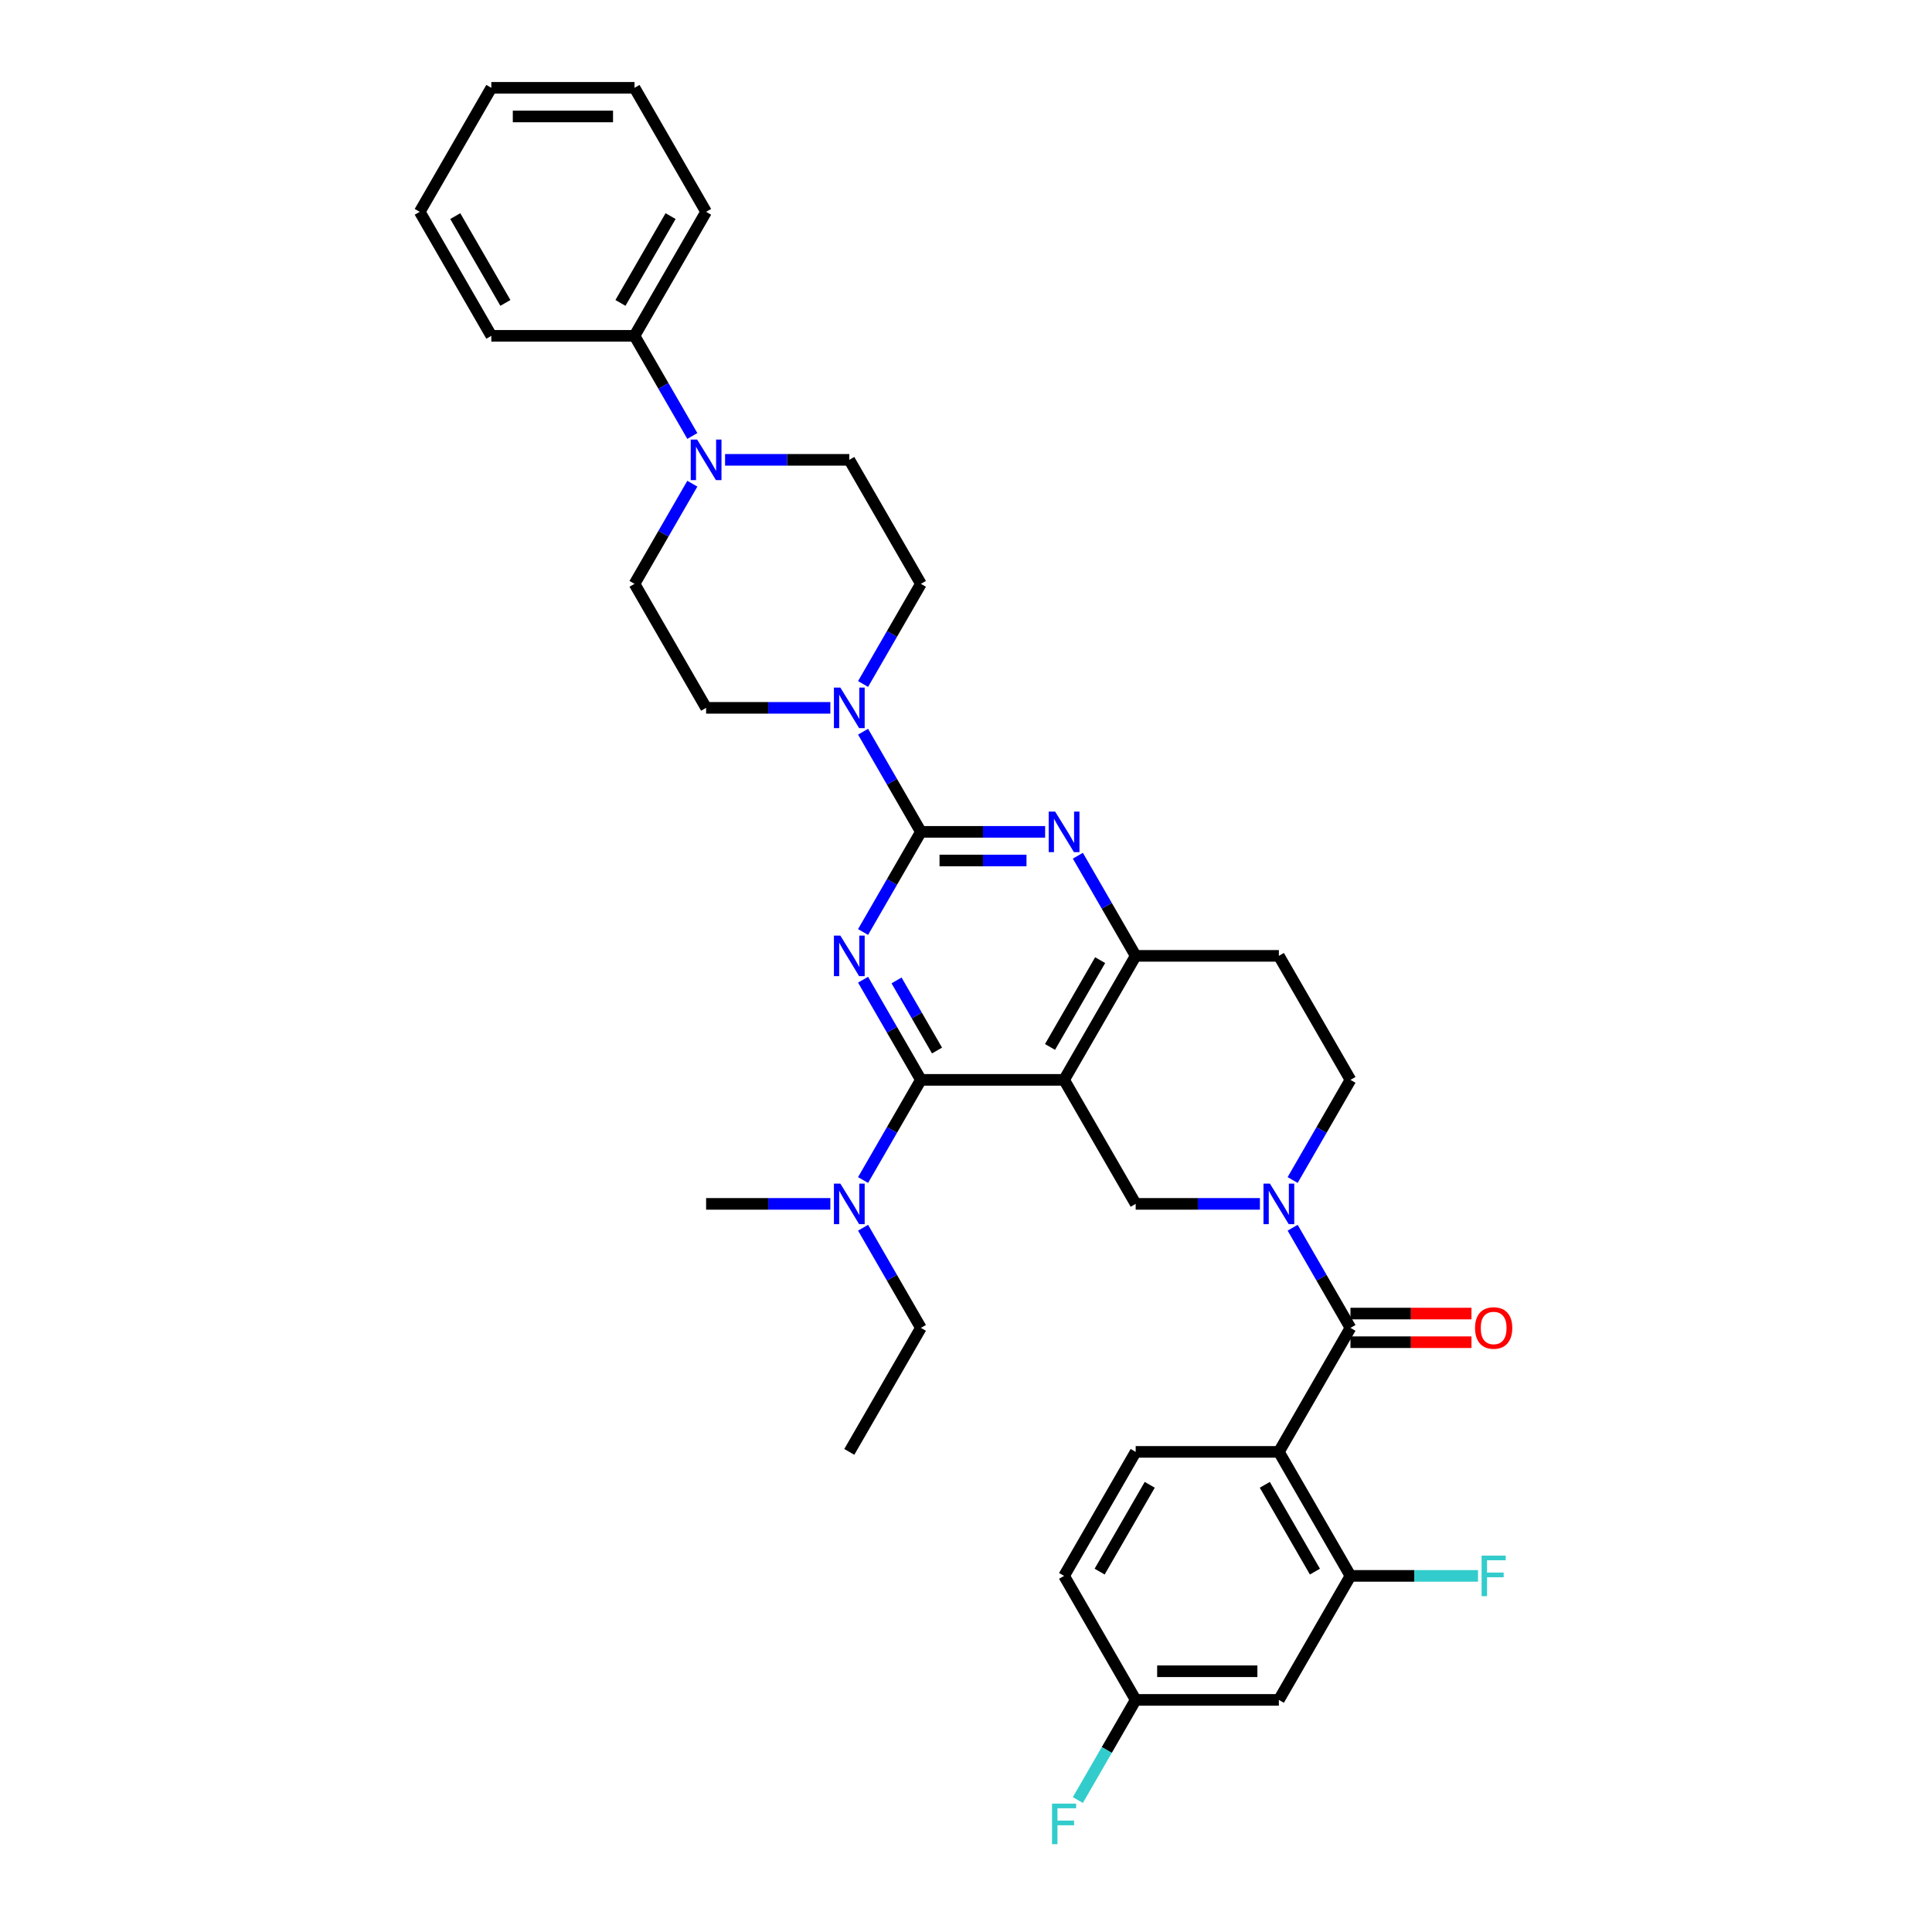 <?xml version='1.0' encoding='iso-8859-1'?>
<svg version='1.1' baseProfile='full'
              xmlns='http://www.w3.org/2000/svg'
                      xmlns:rdkit='http://www.rdkit.org/xml'
                      xmlns:xlink='http://www.w3.org/1999/xlink'
                  xml:space='preserve'
width='1000px' height='1000px' viewBox='0 0 1000 1000'>
<!-- END OF HEADER -->
<rect style='opacity:1.0;fill:#FFFFFF;stroke:none' width='1000' height='1000' x='0' y='0'> </rect>
<path class='bond-0' d='M 669.07,610.776 L 684.034,584.857' style='fill:none;fill-rule:evenodd;stroke:#0000FF;stroke-width:6px;stroke-linecap:butt;stroke-linejoin:miter;stroke-opacity:1' />
<path class='bond-0' d='M 684.034,584.857 L 698.999,558.938' style='fill:none;fill-rule:evenodd;stroke:#000000;stroke-width:6px;stroke-linecap:butt;stroke-linejoin:miter;stroke-opacity:1' />
<path class='bond-1' d='M 652.128,623.124 L 619.977,623.124' style='fill:none;fill-rule:evenodd;stroke:#0000FF;stroke-width:6px;stroke-linecap:butt;stroke-linejoin:miter;stroke-opacity:1' />
<path class='bond-1' d='M 619.977,623.124 L 587.826,623.124' style='fill:none;fill-rule:evenodd;stroke:#000000;stroke-width:6px;stroke-linecap:butt;stroke-linejoin:miter;stroke-opacity:1' />
<path class='bond-2' d='M 669.07,635.471 L 684.034,661.39' style='fill:none;fill-rule:evenodd;stroke:#0000FF;stroke-width:6px;stroke-linecap:butt;stroke-linejoin:miter;stroke-opacity:1' />
<path class='bond-2' d='M 684.034,661.39 L 698.999,687.309' style='fill:none;fill-rule:evenodd;stroke:#000000;stroke-width:6px;stroke-linecap:butt;stroke-linejoin:miter;stroke-opacity:1' />
<path class='bond-3' d='M 698.999,558.938 L 661.941,494.753' style='fill:none;fill-rule:evenodd;stroke:#000000;stroke-width:6px;stroke-linecap:butt;stroke-linejoin:miter;stroke-opacity:1' />
<path class='bond-4' d='M 661.941,494.753 L 587.826,494.753' style='fill:none;fill-rule:evenodd;stroke:#000000;stroke-width:6px;stroke-linecap:butt;stroke-linejoin:miter;stroke-opacity:1' />
<path class='bond-5' d='M 587.826,494.753 L 550.769,558.938' style='fill:none;fill-rule:evenodd;stroke:#000000;stroke-width:6px;stroke-linecap:butt;stroke-linejoin:miter;stroke-opacity:1' />
<path class='bond-5' d='M 569.431,496.969 L 543.49,541.899' style='fill:none;fill-rule:evenodd;stroke:#000000;stroke-width:6px;stroke-linecap:butt;stroke-linejoin:miter;stroke-opacity:1' />
<path class='bond-6' d='M 587.826,494.753 L 572.862,468.834' style='fill:none;fill-rule:evenodd;stroke:#000000;stroke-width:6px;stroke-linecap:butt;stroke-linejoin:miter;stroke-opacity:1' />
<path class='bond-6' d='M 572.862,468.834 L 557.898,442.915' style='fill:none;fill-rule:evenodd;stroke:#0000FF;stroke-width:6px;stroke-linecap:butt;stroke-linejoin:miter;stroke-opacity:1' />
<path class='bond-7' d='M 550.769,558.938 L 587.826,623.124' style='fill:none;fill-rule:evenodd;stroke:#000000;stroke-width:6px;stroke-linecap:butt;stroke-linejoin:miter;stroke-opacity:1' />
<path class='bond-8' d='M 550.769,558.938 L 476.654,558.938' style='fill:none;fill-rule:evenodd;stroke:#000000;stroke-width:6px;stroke-linecap:butt;stroke-linejoin:miter;stroke-opacity:1' />
<path class='bond-9' d='M 476.654,558.938 L 461.689,584.857' style='fill:none;fill-rule:evenodd;stroke:#000000;stroke-width:6px;stroke-linecap:butt;stroke-linejoin:miter;stroke-opacity:1' />
<path class='bond-9' d='M 461.689,584.857 L 446.725,610.776' style='fill:none;fill-rule:evenodd;stroke:#0000FF;stroke-width:6px;stroke-linecap:butt;stroke-linejoin:miter;stroke-opacity:1' />
<path class='bond-10' d='M 476.654,558.938 L 461.689,533.019' style='fill:none;fill-rule:evenodd;stroke:#000000;stroke-width:6px;stroke-linecap:butt;stroke-linejoin:miter;stroke-opacity:1' />
<path class='bond-10' d='M 461.689,533.019 L 446.725,507.1' style='fill:none;fill-rule:evenodd;stroke:#0000FF;stroke-width:6px;stroke-linecap:butt;stroke-linejoin:miter;stroke-opacity:1' />
<path class='bond-10' d='M 485.002,543.751 L 474.527,525.608' style='fill:none;fill-rule:evenodd;stroke:#000000;stroke-width:6px;stroke-linecap:butt;stroke-linejoin:miter;stroke-opacity:1' />
<path class='bond-10' d='M 474.527,525.608 L 464.052,507.464' style='fill:none;fill-rule:evenodd;stroke:#0000FF;stroke-width:6px;stroke-linecap:butt;stroke-linejoin:miter;stroke-opacity:1' />
<path class='bond-11' d='M 446.725,482.405 L 461.689,456.486' style='fill:none;fill-rule:evenodd;stroke:#0000FF;stroke-width:6px;stroke-linecap:butt;stroke-linejoin:miter;stroke-opacity:1' />
<path class='bond-11' d='M 461.689,456.486 L 476.654,430.567' style='fill:none;fill-rule:evenodd;stroke:#000000;stroke-width:6px;stroke-linecap:butt;stroke-linejoin:miter;stroke-opacity:1' />
<path class='bond-12' d='M 661.941,879.865 L 587.826,879.865' style='fill:none;fill-rule:evenodd;stroke:#000000;stroke-width:6px;stroke-linecap:butt;stroke-linejoin:miter;stroke-opacity:1' />
<path class='bond-12' d='M 650.824,865.042 L 598.943,865.042' style='fill:none;fill-rule:evenodd;stroke:#000000;stroke-width:6px;stroke-linecap:butt;stroke-linejoin:miter;stroke-opacity:1' />
<path class='bond-13' d='M 661.941,879.865 L 698.999,815.68' style='fill:none;fill-rule:evenodd;stroke:#000000;stroke-width:6px;stroke-linecap:butt;stroke-linejoin:miter;stroke-opacity:1' />
<path class='bond-14' d='M 476.654,430.567 L 461.689,404.648' style='fill:none;fill-rule:evenodd;stroke:#000000;stroke-width:6px;stroke-linecap:butt;stroke-linejoin:miter;stroke-opacity:1' />
<path class='bond-14' d='M 461.689,404.648 L 446.725,378.729' style='fill:none;fill-rule:evenodd;stroke:#0000FF;stroke-width:6px;stroke-linecap:butt;stroke-linejoin:miter;stroke-opacity:1' />
<path class='bond-15' d='M 476.654,430.567 L 508.805,430.567' style='fill:none;fill-rule:evenodd;stroke:#000000;stroke-width:6px;stroke-linecap:butt;stroke-linejoin:miter;stroke-opacity:1' />
<path class='bond-15' d='M 508.805,430.567 L 540.956,430.567' style='fill:none;fill-rule:evenodd;stroke:#0000FF;stroke-width:6px;stroke-linecap:butt;stroke-linejoin:miter;stroke-opacity:1' />
<path class='bond-15' d='M 486.299,445.39 L 508.805,445.39' style='fill:none;fill-rule:evenodd;stroke:#000000;stroke-width:6px;stroke-linecap:butt;stroke-linejoin:miter;stroke-opacity:1' />
<path class='bond-15' d='M 508.805,445.39 L 531.311,445.39' style='fill:none;fill-rule:evenodd;stroke:#0000FF;stroke-width:6px;stroke-linecap:butt;stroke-linejoin:miter;stroke-opacity:1' />
<path class='bond-16' d='M 446.725,354.034 L 461.689,328.115' style='fill:none;fill-rule:evenodd;stroke:#0000FF;stroke-width:6px;stroke-linecap:butt;stroke-linejoin:miter;stroke-opacity:1' />
<path class='bond-16' d='M 461.689,328.115 L 476.654,302.196' style='fill:none;fill-rule:evenodd;stroke:#000000;stroke-width:6px;stroke-linecap:butt;stroke-linejoin:miter;stroke-opacity:1' />
<path class='bond-17' d='M 429.783,366.382 L 397.632,366.382' style='fill:none;fill-rule:evenodd;stroke:#0000FF;stroke-width:6px;stroke-linecap:butt;stroke-linejoin:miter;stroke-opacity:1' />
<path class='bond-17' d='M 397.632,366.382 L 365.481,366.382' style='fill:none;fill-rule:evenodd;stroke:#000000;stroke-width:6px;stroke-linecap:butt;stroke-linejoin:miter;stroke-opacity:1' />
<path class='bond-18' d='M 698.999,694.72 L 730.312,694.72' style='fill:none;fill-rule:evenodd;stroke:#000000;stroke-width:6px;stroke-linecap:butt;stroke-linejoin:miter;stroke-opacity:1' />
<path class='bond-18' d='M 730.312,694.72 L 761.626,694.72' style='fill:none;fill-rule:evenodd;stroke:#FF0000;stroke-width:6px;stroke-linecap:butt;stroke-linejoin:miter;stroke-opacity:1' />
<path class='bond-18' d='M 698.999,679.897 L 730.312,679.897' style='fill:none;fill-rule:evenodd;stroke:#000000;stroke-width:6px;stroke-linecap:butt;stroke-linejoin:miter;stroke-opacity:1' />
<path class='bond-18' d='M 730.312,679.897 L 761.626,679.897' style='fill:none;fill-rule:evenodd;stroke:#FF0000;stroke-width:6px;stroke-linecap:butt;stroke-linejoin:miter;stroke-opacity:1' />
<path class='bond-19' d='M 698.999,687.309 L 661.941,751.494' style='fill:none;fill-rule:evenodd;stroke:#000000;stroke-width:6px;stroke-linecap:butt;stroke-linejoin:miter;stroke-opacity:1' />
<path class='bond-20' d='M 587.826,879.865 L 550.769,815.68' style='fill:none;fill-rule:evenodd;stroke:#000000;stroke-width:6px;stroke-linecap:butt;stroke-linejoin:miter;stroke-opacity:1' />
<path class='bond-21' d='M 587.826,879.865 L 572.862,905.784' style='fill:none;fill-rule:evenodd;stroke:#000000;stroke-width:6px;stroke-linecap:butt;stroke-linejoin:miter;stroke-opacity:1' />
<path class='bond-21' d='M 572.862,905.784 L 557.898,931.703' style='fill:none;fill-rule:evenodd;stroke:#33CCCC;stroke-width:6px;stroke-linecap:butt;stroke-linejoin:miter;stroke-opacity:1' />
<path class='bond-22' d='M 550.769,815.68 L 587.826,751.494' style='fill:none;fill-rule:evenodd;stroke:#000000;stroke-width:6px;stroke-linecap:butt;stroke-linejoin:miter;stroke-opacity:1' />
<path class='bond-22' d='M 569.164,813.464 L 595.105,768.534' style='fill:none;fill-rule:evenodd;stroke:#000000;stroke-width:6px;stroke-linecap:butt;stroke-linejoin:miter;stroke-opacity:1' />
<path class='bond-23' d='M 587.826,751.494 L 661.941,751.494' style='fill:none;fill-rule:evenodd;stroke:#000000;stroke-width:6px;stroke-linecap:butt;stroke-linejoin:miter;stroke-opacity:1' />
<path class='bond-24' d='M 429.783,623.124 L 397.632,623.124' style='fill:none;fill-rule:evenodd;stroke:#0000FF;stroke-width:6px;stroke-linecap:butt;stroke-linejoin:miter;stroke-opacity:1' />
<path class='bond-24' d='M 397.632,623.124 L 365.481,623.124' style='fill:none;fill-rule:evenodd;stroke:#000000;stroke-width:6px;stroke-linecap:butt;stroke-linejoin:miter;stroke-opacity:1' />
<path class='bond-25' d='M 446.725,635.471 L 461.689,661.39' style='fill:none;fill-rule:evenodd;stroke:#0000FF;stroke-width:6px;stroke-linecap:butt;stroke-linejoin:miter;stroke-opacity:1' />
<path class='bond-25' d='M 461.689,661.39 L 476.654,687.309' style='fill:none;fill-rule:evenodd;stroke:#000000;stroke-width:6px;stroke-linecap:butt;stroke-linejoin:miter;stroke-opacity:1' />
<path class='bond-26' d='M 439.596,751.494 L 476.654,687.309' style='fill:none;fill-rule:evenodd;stroke:#000000;stroke-width:6px;stroke-linecap:butt;stroke-linejoin:miter;stroke-opacity:1' />
<path class='bond-27' d='M 254.309,173.825 L 217.251,109.64' style='fill:none;fill-rule:evenodd;stroke:#000000;stroke-width:6px;stroke-linecap:butt;stroke-linejoin:miter;stroke-opacity:1' />
<path class='bond-27' d='M 261.587,156.786 L 235.647,111.856' style='fill:none;fill-rule:evenodd;stroke:#000000;stroke-width:6px;stroke-linecap:butt;stroke-linejoin:miter;stroke-opacity:1' />
<path class='bond-28' d='M 254.309,173.825 L 328.424,173.825' style='fill:none;fill-rule:evenodd;stroke:#000000;stroke-width:6px;stroke-linecap:butt;stroke-linejoin:miter;stroke-opacity:1' />
<path class='bond-29' d='M 217.251,109.64 L 254.309,45.455' style='fill:none;fill-rule:evenodd;stroke:#000000;stroke-width:6px;stroke-linecap:butt;stroke-linejoin:miter;stroke-opacity:1' />
<path class='bond-30' d='M 254.309,45.455 L 328.424,45.455' style='fill:none;fill-rule:evenodd;stroke:#000000;stroke-width:6px;stroke-linecap:butt;stroke-linejoin:miter;stroke-opacity:1' />
<path class='bond-30' d='M 265.426,60.278 L 317.307,60.278' style='fill:none;fill-rule:evenodd;stroke:#000000;stroke-width:6px;stroke-linecap:butt;stroke-linejoin:miter;stroke-opacity:1' />
<path class='bond-31' d='M 328.424,45.455 L 365.481,109.64' style='fill:none;fill-rule:evenodd;stroke:#000000;stroke-width:6px;stroke-linecap:butt;stroke-linejoin:miter;stroke-opacity:1' />
<path class='bond-32' d='M 365.481,109.64 L 328.424,173.825' style='fill:none;fill-rule:evenodd;stroke:#000000;stroke-width:6px;stroke-linecap:butt;stroke-linejoin:miter;stroke-opacity:1' />
<path class='bond-32' d='M 347.086,111.856 L 321.145,156.786' style='fill:none;fill-rule:evenodd;stroke:#000000;stroke-width:6px;stroke-linecap:butt;stroke-linejoin:miter;stroke-opacity:1' />
<path class='bond-33' d='M 328.424,173.825 L 343.388,199.744' style='fill:none;fill-rule:evenodd;stroke:#000000;stroke-width:6px;stroke-linecap:butt;stroke-linejoin:miter;stroke-opacity:1' />
<path class='bond-33' d='M 343.388,199.744 L 358.352,225.663' style='fill:none;fill-rule:evenodd;stroke:#0000FF;stroke-width:6px;stroke-linecap:butt;stroke-linejoin:miter;stroke-opacity:1' />
<path class='bond-34' d='M 358.352,250.358 L 343.388,276.277' style='fill:none;fill-rule:evenodd;stroke:#0000FF;stroke-width:6px;stroke-linecap:butt;stroke-linejoin:miter;stroke-opacity:1' />
<path class='bond-34' d='M 343.388,276.277 L 328.424,302.196' style='fill:none;fill-rule:evenodd;stroke:#000000;stroke-width:6px;stroke-linecap:butt;stroke-linejoin:miter;stroke-opacity:1' />
<path class='bond-35' d='M 375.294,238.011 L 407.445,238.011' style='fill:none;fill-rule:evenodd;stroke:#0000FF;stroke-width:6px;stroke-linecap:butt;stroke-linejoin:miter;stroke-opacity:1' />
<path class='bond-35' d='M 407.445,238.011 L 439.596,238.011' style='fill:none;fill-rule:evenodd;stroke:#000000;stroke-width:6px;stroke-linecap:butt;stroke-linejoin:miter;stroke-opacity:1' />
<path class='bond-36' d='M 328.424,302.196 L 365.481,366.382' style='fill:none;fill-rule:evenodd;stroke:#000000;stroke-width:6px;stroke-linecap:butt;stroke-linejoin:miter;stroke-opacity:1' />
<path class='bond-37' d='M 476.654,302.196 L 439.596,238.011' style='fill:none;fill-rule:evenodd;stroke:#000000;stroke-width:6px;stroke-linecap:butt;stroke-linejoin:miter;stroke-opacity:1' />
<path class='bond-38' d='M 661.941,751.494 L 698.999,815.68' style='fill:none;fill-rule:evenodd;stroke:#000000;stroke-width:6px;stroke-linecap:butt;stroke-linejoin:miter;stroke-opacity:1' />
<path class='bond-38' d='M 654.663,768.534 L 680.603,813.464' style='fill:none;fill-rule:evenodd;stroke:#000000;stroke-width:6px;stroke-linecap:butt;stroke-linejoin:miter;stroke-opacity:1' />
<path class='bond-39' d='M 698.999,815.68 L 732.009,815.68' style='fill:none;fill-rule:evenodd;stroke:#000000;stroke-width:6px;stroke-linecap:butt;stroke-linejoin:miter;stroke-opacity:1' />
<path class='bond-39' d='M 732.009,815.68 L 765.02,815.68' style='fill:none;fill-rule:evenodd;stroke:#33CCCC;stroke-width:6px;stroke-linecap:butt;stroke-linejoin:miter;stroke-opacity:1' />
<path  class='atom-0' d='M 657.302 612.629
L 664.179 623.746
Q 664.861 624.843, 665.958 626.829
Q 667.055 628.816, 667.114 628.934
L 667.114 612.629
L 669.901 612.629
L 669.901 633.618
L 667.025 633.618
L 659.644 621.463
Q 658.784 620.04, 657.865 618.41
Q 656.976 616.779, 656.709 616.275
L 656.709 633.618
L 653.981 633.618
L 653.981 612.629
L 657.302 612.629
' fill='#0000FF'/>
<path  class='atom-7' d='M 434.957 484.258
L 441.835 495.375
Q 442.516 496.472, 443.613 498.458
Q 444.71 500.445, 444.77 500.563
L 444.77 484.258
L 447.556 484.258
L 447.556 505.247
L 444.681 505.247
L 437.299 493.092
Q 436.439 491.669, 435.52 490.039
Q 434.631 488.408, 434.364 487.904
L 434.364 505.247
L 431.636 505.247
L 431.636 484.258
L 434.957 484.258
' fill='#0000FF'/>
<path  class='atom-10' d='M 434.957 355.887
L 441.835 367.004
Q 442.516 368.101, 443.613 370.088
Q 444.71 372.074, 444.77 372.192
L 444.77 355.887
L 447.556 355.887
L 447.556 376.876
L 444.681 376.876
L 437.299 364.722
Q 436.439 363.299, 435.52 361.668
Q 434.631 360.038, 434.364 359.534
L 434.364 376.876
L 431.636 376.876
L 431.636 355.887
L 434.957 355.887
' fill='#0000FF'/>
<path  class='atom-11' d='M 546.129 420.073
L 553.007 431.19
Q 553.689 432.287, 554.786 434.273
Q 555.883 436.259, 555.942 436.378
L 555.942 420.073
L 558.729 420.073
L 558.729 441.062
L 555.853 441.062
L 548.471 428.907
Q 547.611 427.484, 546.692 425.854
Q 545.803 424.223, 545.536 423.719
L 545.536 441.062
L 542.809 441.062
L 542.809 420.073
L 546.129 420.073
' fill='#0000FF'/>
<path  class='atom-13' d='M 763.479 687.368
Q 763.479 682.328, 765.969 679.512
Q 768.459 676.696, 773.114 676.696
Q 777.768 676.696, 780.258 679.512
Q 782.749 682.328, 782.749 687.368
Q 782.749 692.467, 780.229 695.373
Q 777.709 698.248, 773.114 698.248
Q 768.489 698.248, 765.969 695.373
Q 763.479 692.497, 763.479 687.368
M 773.114 695.877
Q 776.315 695.877, 778.035 693.742
Q 779.784 691.578, 779.784 687.368
Q 779.784 683.247, 778.035 681.172
Q 776.315 679.067, 773.114 679.067
Q 769.912 679.067, 768.163 681.143
Q 766.443 683.218, 766.443 687.368
Q 766.443 691.608, 768.163 693.742
Q 769.912 695.877, 773.114 695.877
' fill='#FF0000'/>
<path  class='atom-17' d='M 434.957 612.629
L 441.835 623.746
Q 442.516 624.843, 443.613 626.829
Q 444.71 628.816, 444.77 628.934
L 444.77 612.629
L 447.556 612.629
L 447.556 633.618
L 444.681 633.618
L 437.299 621.463
Q 436.439 620.04, 435.52 618.41
Q 434.631 616.779, 434.364 616.275
L 434.364 633.618
L 431.636 633.618
L 431.636 612.629
L 434.957 612.629
' fill='#0000FF'/>
<path  class='atom-27' d='M 360.842 227.516
L 367.72 238.633
Q 368.401 239.73, 369.498 241.717
Q 370.595 243.703, 370.655 243.821
L 370.655 227.516
L 373.441 227.516
L 373.441 248.506
L 370.566 248.506
L 363.184 236.351
Q 362.324 234.928, 361.405 233.297
Q 360.516 231.667, 360.249 231.163
L 360.249 248.506
L 357.521 248.506
L 357.521 227.516
L 360.842 227.516
' fill='#0000FF'/>
<path  class='atom-34' d='M 766.873 805.185
L 779.354 805.185
L 779.354 807.587
L 769.69 807.587
L 769.69 813.96
L 778.287 813.96
L 778.287 816.391
L 769.69 816.391
L 769.69 826.175
L 766.873 826.175
L 766.873 805.185
' fill='#33CCCC'/>
<path  class='atom-35' d='M 544.528 933.556
L 557.009 933.556
L 557.009 935.957
L 547.345 935.957
L 547.345 942.331
L 555.942 942.331
L 555.942 944.762
L 547.345 944.762
L 547.345 954.545
L 544.528 954.545
L 544.528 933.556
' fill='#33CCCC'/>
</svg>
